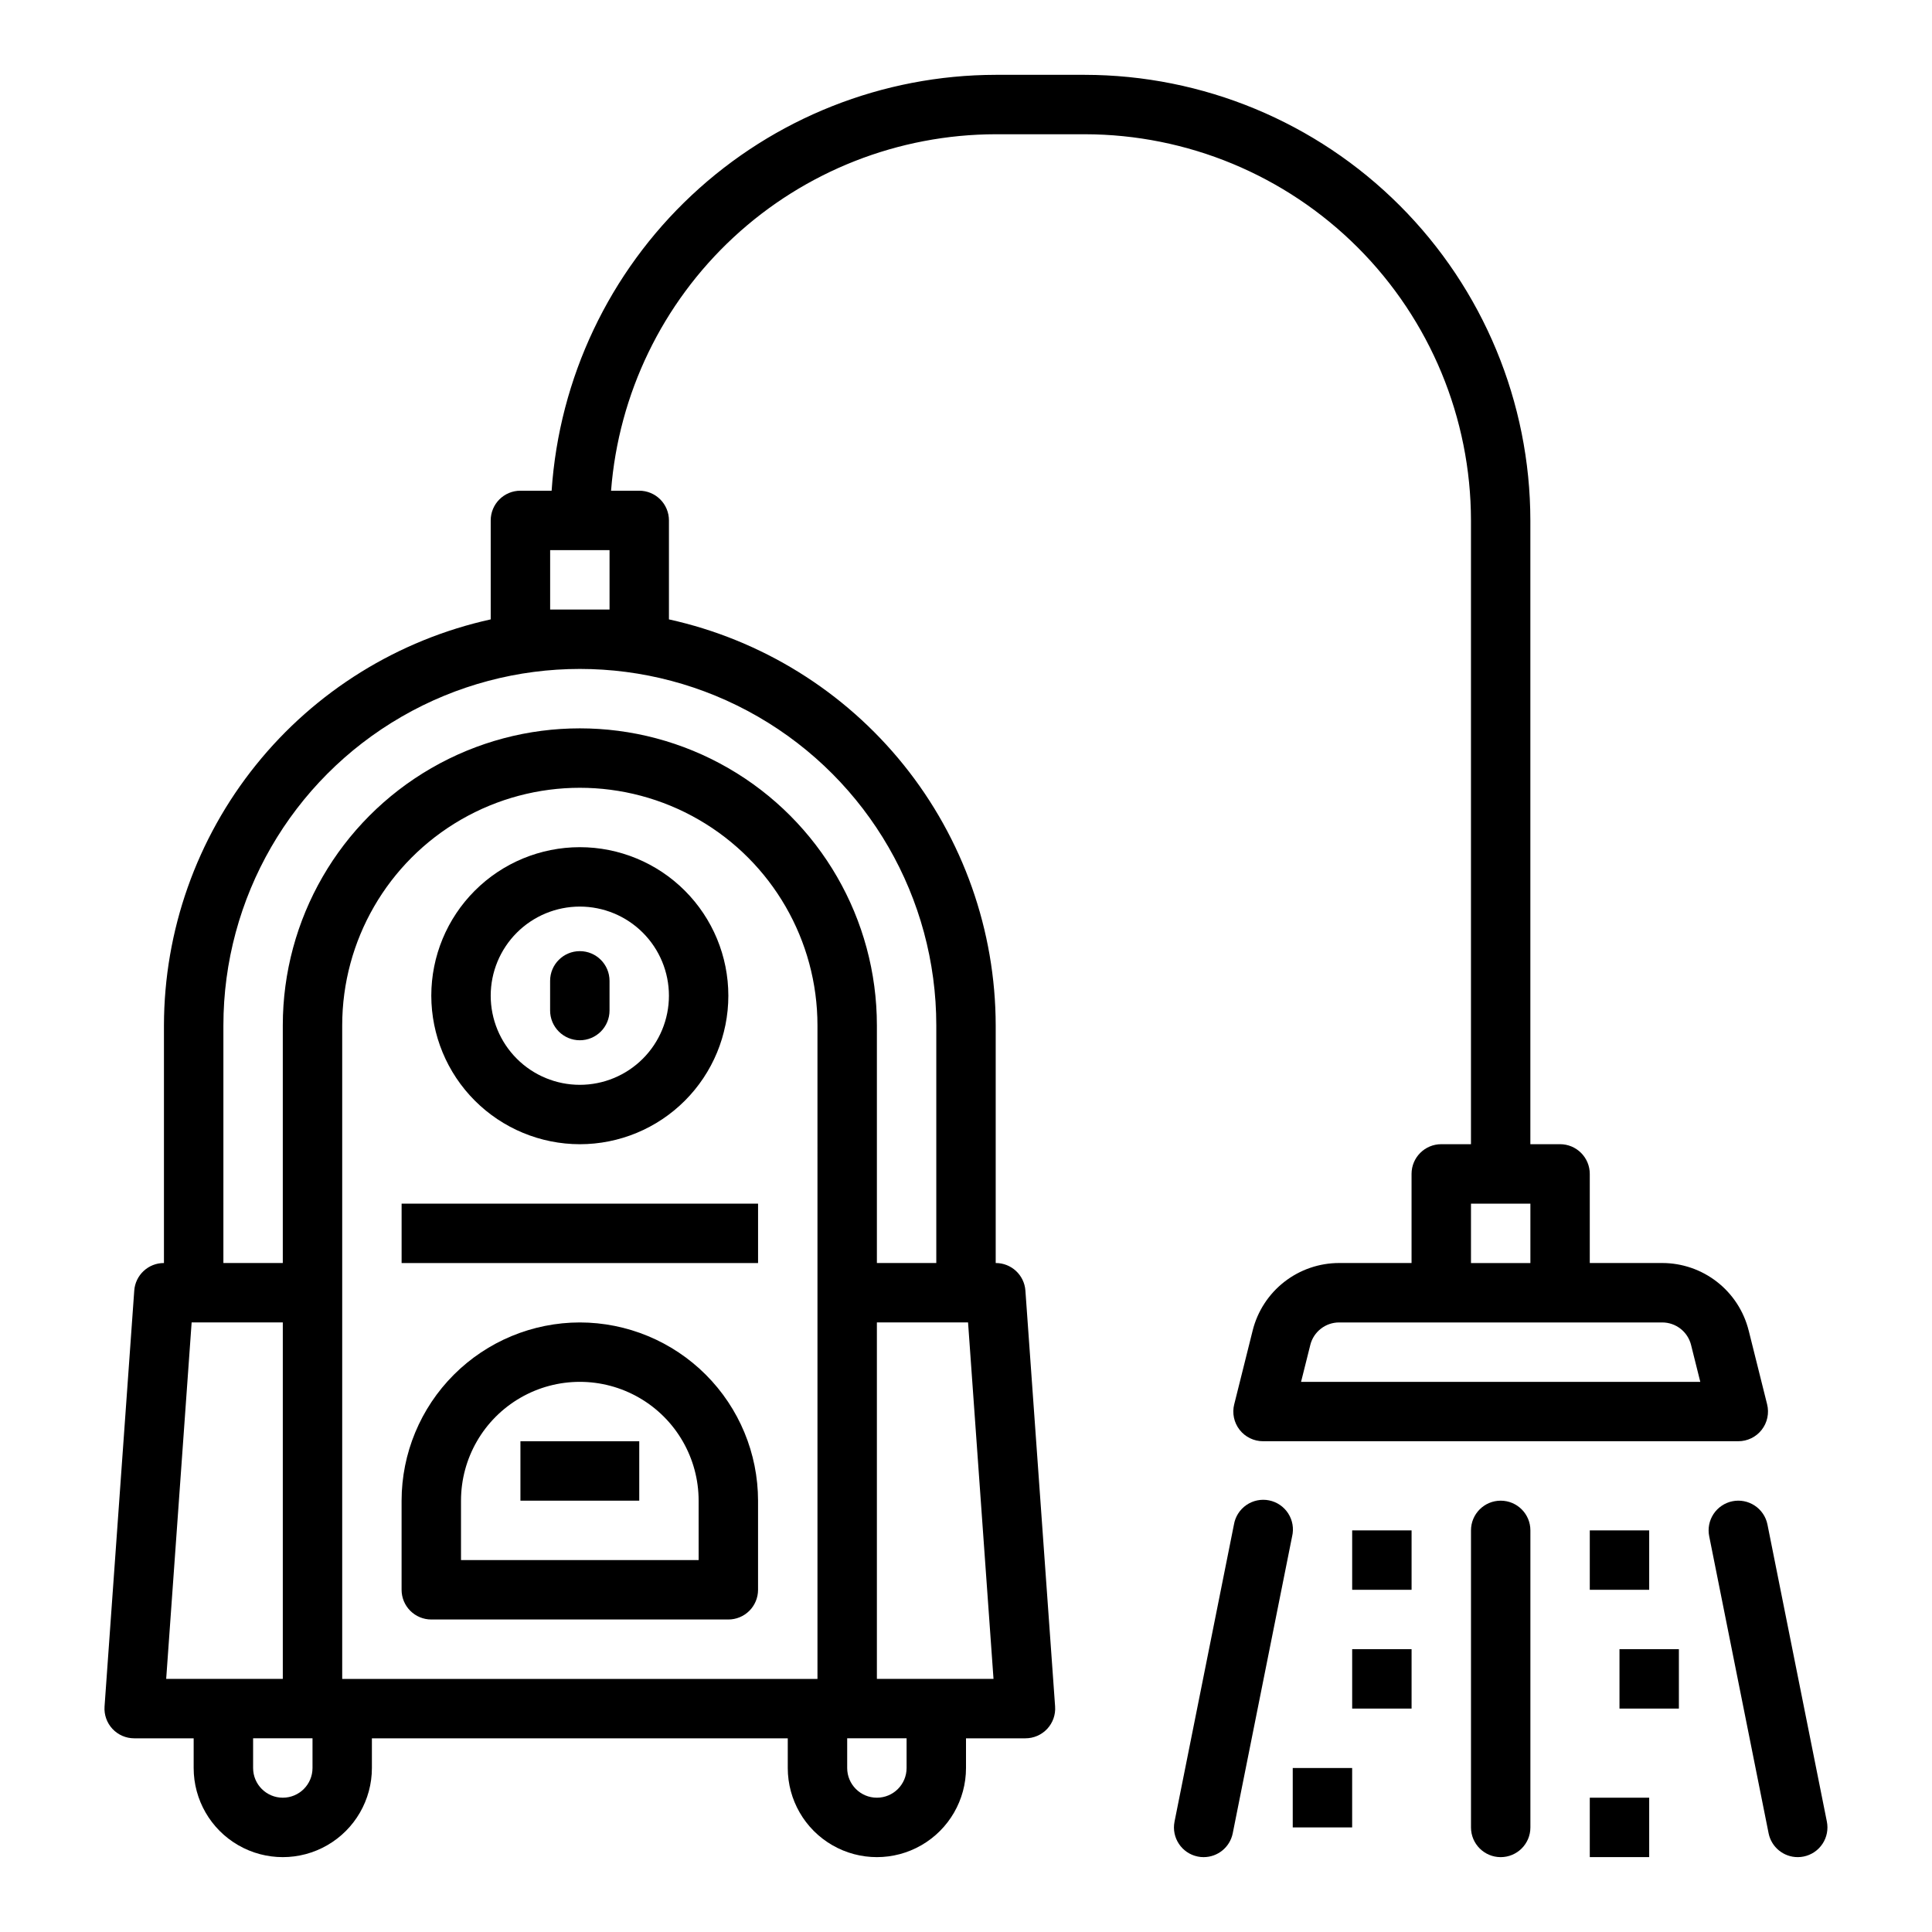 <?xml version="1.0" encoding="UTF-8"?>
<!-- Uploaded to: SVG Repo, www.svgrepo.com, Generator: SVG Repo Mixer Tools -->
<svg fill="#000000" width="800px" height="800px" version="1.1" viewBox="144 144 512 512" xmlns="http://www.w3.org/2000/svg">
 <g>
  <path d="m179.58 604.67h15.742v7.871c0 8.438 4.504 16.234 11.809 20.453 7.309 4.219 16.309 4.219 23.617 0s11.809-12.016 11.809-20.453v-7.871h110.21v7.871c0 8.438 4.5 16.234 11.809 20.453 7.309 4.219 16.309 4.219 23.617 0 7.305-4.219 11.809-12.016 11.809-20.453v-7.871h15.742c2.188 0.004 4.281-0.902 5.773-2.5 1.492-1.602 2.254-3.75 2.098-5.934l-7.871-110.21c-0.293-4.129-3.734-7.324-7.871-7.312v-62.977c-0.039-25.109-8.641-49.457-24.383-69.02-15.742-19.562-37.688-33.168-62.211-38.574v-26.23c0-2.086-0.828-4.09-2.305-5.566-1.477-1.477-3.481-2.305-5.566-2.305h-7.469c1.996-25.68 13.598-49.664 32.488-67.172s43.688-27.25 69.445-27.293h23.617c27.129 0.031 53.141 10.824 72.328 30.008 19.184 19.184 29.977 45.195 30.008 72.328v165.31h-7.875c-4.348 0-7.871 3.523-7.871 7.871v23.617h-19.191c-5.266 0-10.383 1.758-14.535 5-4.152 3.238-7.102 7.777-8.379 12.887l-4.887 19.562-0.004-0.004c-0.59 2.356-0.062 4.848 1.43 6.758 1.492 1.91 3.781 3.027 6.207 3.027h125.95c2.426 0 4.715-1.117 6.203-3.027 1.492-1.91 2.019-4.402 1.434-6.758l-4.887-19.562-0.004 0.004c-1.277-5.109-4.227-9.648-8.379-12.887-4.152-3.242-9.27-5-14.535-5h-19.191v-23.617c0-2.086-0.832-4.09-2.309-5.566-1.477-1.477-3.477-2.305-5.566-2.305h-7.871v-165.31c-0.035-31.305-12.488-61.32-34.625-83.457-22.137-22.137-52.148-34.586-83.453-34.625h-23.617c-29.926 0.047-58.723 11.453-80.566 31.91-21.844 20.457-35.105 48.441-37.113 78.301h-8.273c-4.348 0-7.871 3.523-7.871 7.871v26.23c-24.523 5.406-46.469 19.012-62.211 38.574-15.742 19.562-24.344 43.91-24.383 69.02v62.977c-4.137-0.012-7.578 3.184-7.871 7.312l-7.871 110.21c-0.156 2.184 0.605 4.332 2.098 5.934 1.492 1.598 3.586 2.504 5.773 2.5zm377.86-110.21h27.066c3.613 0 6.769 2.461 7.644 5.969l2.445 9.777h-105.8l2.449-9.777h-0.004c0.875-3.508 4.027-5.969 7.644-5.969zm-7.871-15.742h-15.742v-15.742h15.742zm-322.75 133.82c0 4.348-3.523 7.871-7.871 7.871s-7.871-3.523-7.871-7.871v-7.871h15.742zm133.82-125.95v102.34h-125.95v-173.18c0-22.5 12-43.289 31.488-54.539 19.484-11.25 43.488-11.25 62.973 0 19.488 11.25 31.488 32.039 31.488 54.539zm23.617 125.95c0 4.348-3.523 7.871-7.871 7.871-4.348 0-7.871-3.523-7.871-7.871v-7.871h15.742zm16.289-118.08 6.746 94.465h-30.906v-94.465zm-110.75-204.67h15.742v15.742l-15.742 0.004zm-86.59 125.95c0-33.75 18.004-64.934 47.23-81.809 29.227-16.875 65.238-16.875 94.465 0 29.227 16.875 47.23 48.059 47.23 81.809v62.977h-15.742v-62.977c0-28.125-15.004-54.113-39.359-68.172-24.355-14.062-54.363-14.062-78.723 0-24.355 14.059-39.359 40.047-39.359 68.172v62.977h-15.742zm-8.418 78.719h24.16v94.465h-30.906z"/>
  <path d="m297.66 447.23c10.438 0 20.449-4.148 27.828-11.527 7.383-7.383 11.531-17.395 11.531-27.832 0-10.441-4.148-20.449-11.531-27.832-7.379-7.383-17.391-11.527-27.828-11.527-10.441 0-20.453 4.144-27.832 11.527-7.383 7.383-11.531 17.391-11.531 27.832 0.016 10.434 4.164 20.438 11.543 27.816s17.383 11.531 27.82 11.543zm0-62.977c6.262 0 12.27 2.488 16.695 6.918 4.43 4.43 6.918 10.434 6.918 16.699 0 6.262-2.488 12.27-6.918 16.699-4.426 4.43-10.434 6.918-16.695 6.918-6.266 0-12.273-2.488-16.699-6.918-4.43-4.43-6.918-10.438-6.918-16.699 0-6.266 2.488-12.27 6.918-16.699 4.426-4.43 10.434-6.918 16.699-6.918z"/>
  <path d="m297.66 419.68c2.086 0 4.09-0.832 5.566-2.309 1.473-1.473 2.305-3.477 2.305-5.566v-7.871c0-4.348-3.523-7.871-7.871-7.871-4.348 0-7.875 3.523-7.875 7.871v7.871c0 2.09 0.832 4.094 2.309 5.566 1.473 1.477 3.477 2.309 5.566 2.309z"/>
  <path d="m250.43 462.98h94.465v15.742h-94.465z"/>
  <path d="m297.66 494.46c-12.523 0.016-24.531 4.996-33.387 13.852-8.855 8.852-13.836 20.859-13.848 33.383v23.617c0 2.086 0.828 4.09 2.305 5.566 1.477 1.477 3.481 2.305 5.566 2.305h78.723c2.086 0 4.09-0.828 5.566-2.305 1.477-1.477 2.305-3.481 2.305-5.566v-23.617c-0.012-12.523-4.992-24.531-13.848-33.383-8.855-8.855-20.863-13.836-33.383-13.852zm31.488 62.977h-62.977v-15.742c0-11.25 6-21.645 15.742-27.27 9.742-5.625 21.746-5.625 31.488 0s15.742 16.02 15.742 27.27z"/>
  <path d="m281.92 525.95h31.488v15.742h-31.488z"/>
  <path d="m502.34 549.57h15.742v15.742h-15.742z"/>
  <path d="m502.34 581.05h15.742v15.742h-15.742z"/>
  <path d="m486.59 612.54h15.742v15.742h-15.742z"/>
  <path d="m565.31 620.41h15.742v15.742h-15.742z"/>
  <path d="m573.18 581.05h15.742v15.742h-15.742z"/>
  <path d="m565.31 549.57h15.742v15.742h-15.742z"/>
  <path d="m462.98 636.16c3.738-0.004 6.957-2.637 7.703-6.297l15.742-78.719 0.004-0.004c0.488-2.078 0.117-4.266-1.039-6.062-1.152-1.793-2.984-3.047-5.078-3.465s-4.269 0.031-6.023 1.246-2.941 3.09-3.289 5.195l-15.742 78.719v0.004c-0.832 4.238 1.91 8.359 6.144 9.223 0.52 0.109 1.047 0.164 1.578 0.16z"/>
  <path d="m549.57 628.29v-78.723c0-4.348-3.523-7.871-7.871-7.871-4.348 0-7.871 3.523-7.871 7.871v78.723c0 4.348 3.523 7.871 7.871 7.871 4.348 0 7.871-3.523 7.871-7.871z"/>
  <path d="m603.1 541.85c-2.047 0.418-3.844 1.633-4.996 3.375-1.152 1.742-1.562 3.867-1.145 5.914l15.742 78.719v0.004c0.75 3.664 3.977 6.297 7.715 6.297 0.531 0.004 1.059-0.051 1.574-0.16 2.047-0.414 3.844-1.629 4.996-3.371 1.152-1.742 1.562-3.871 1.145-5.918l-15.742-78.719c-0.418-2.047-1.633-3.844-3.375-4.992-1.742-1.152-3.867-1.566-5.914-1.148z"/>
 </g>
</svg>